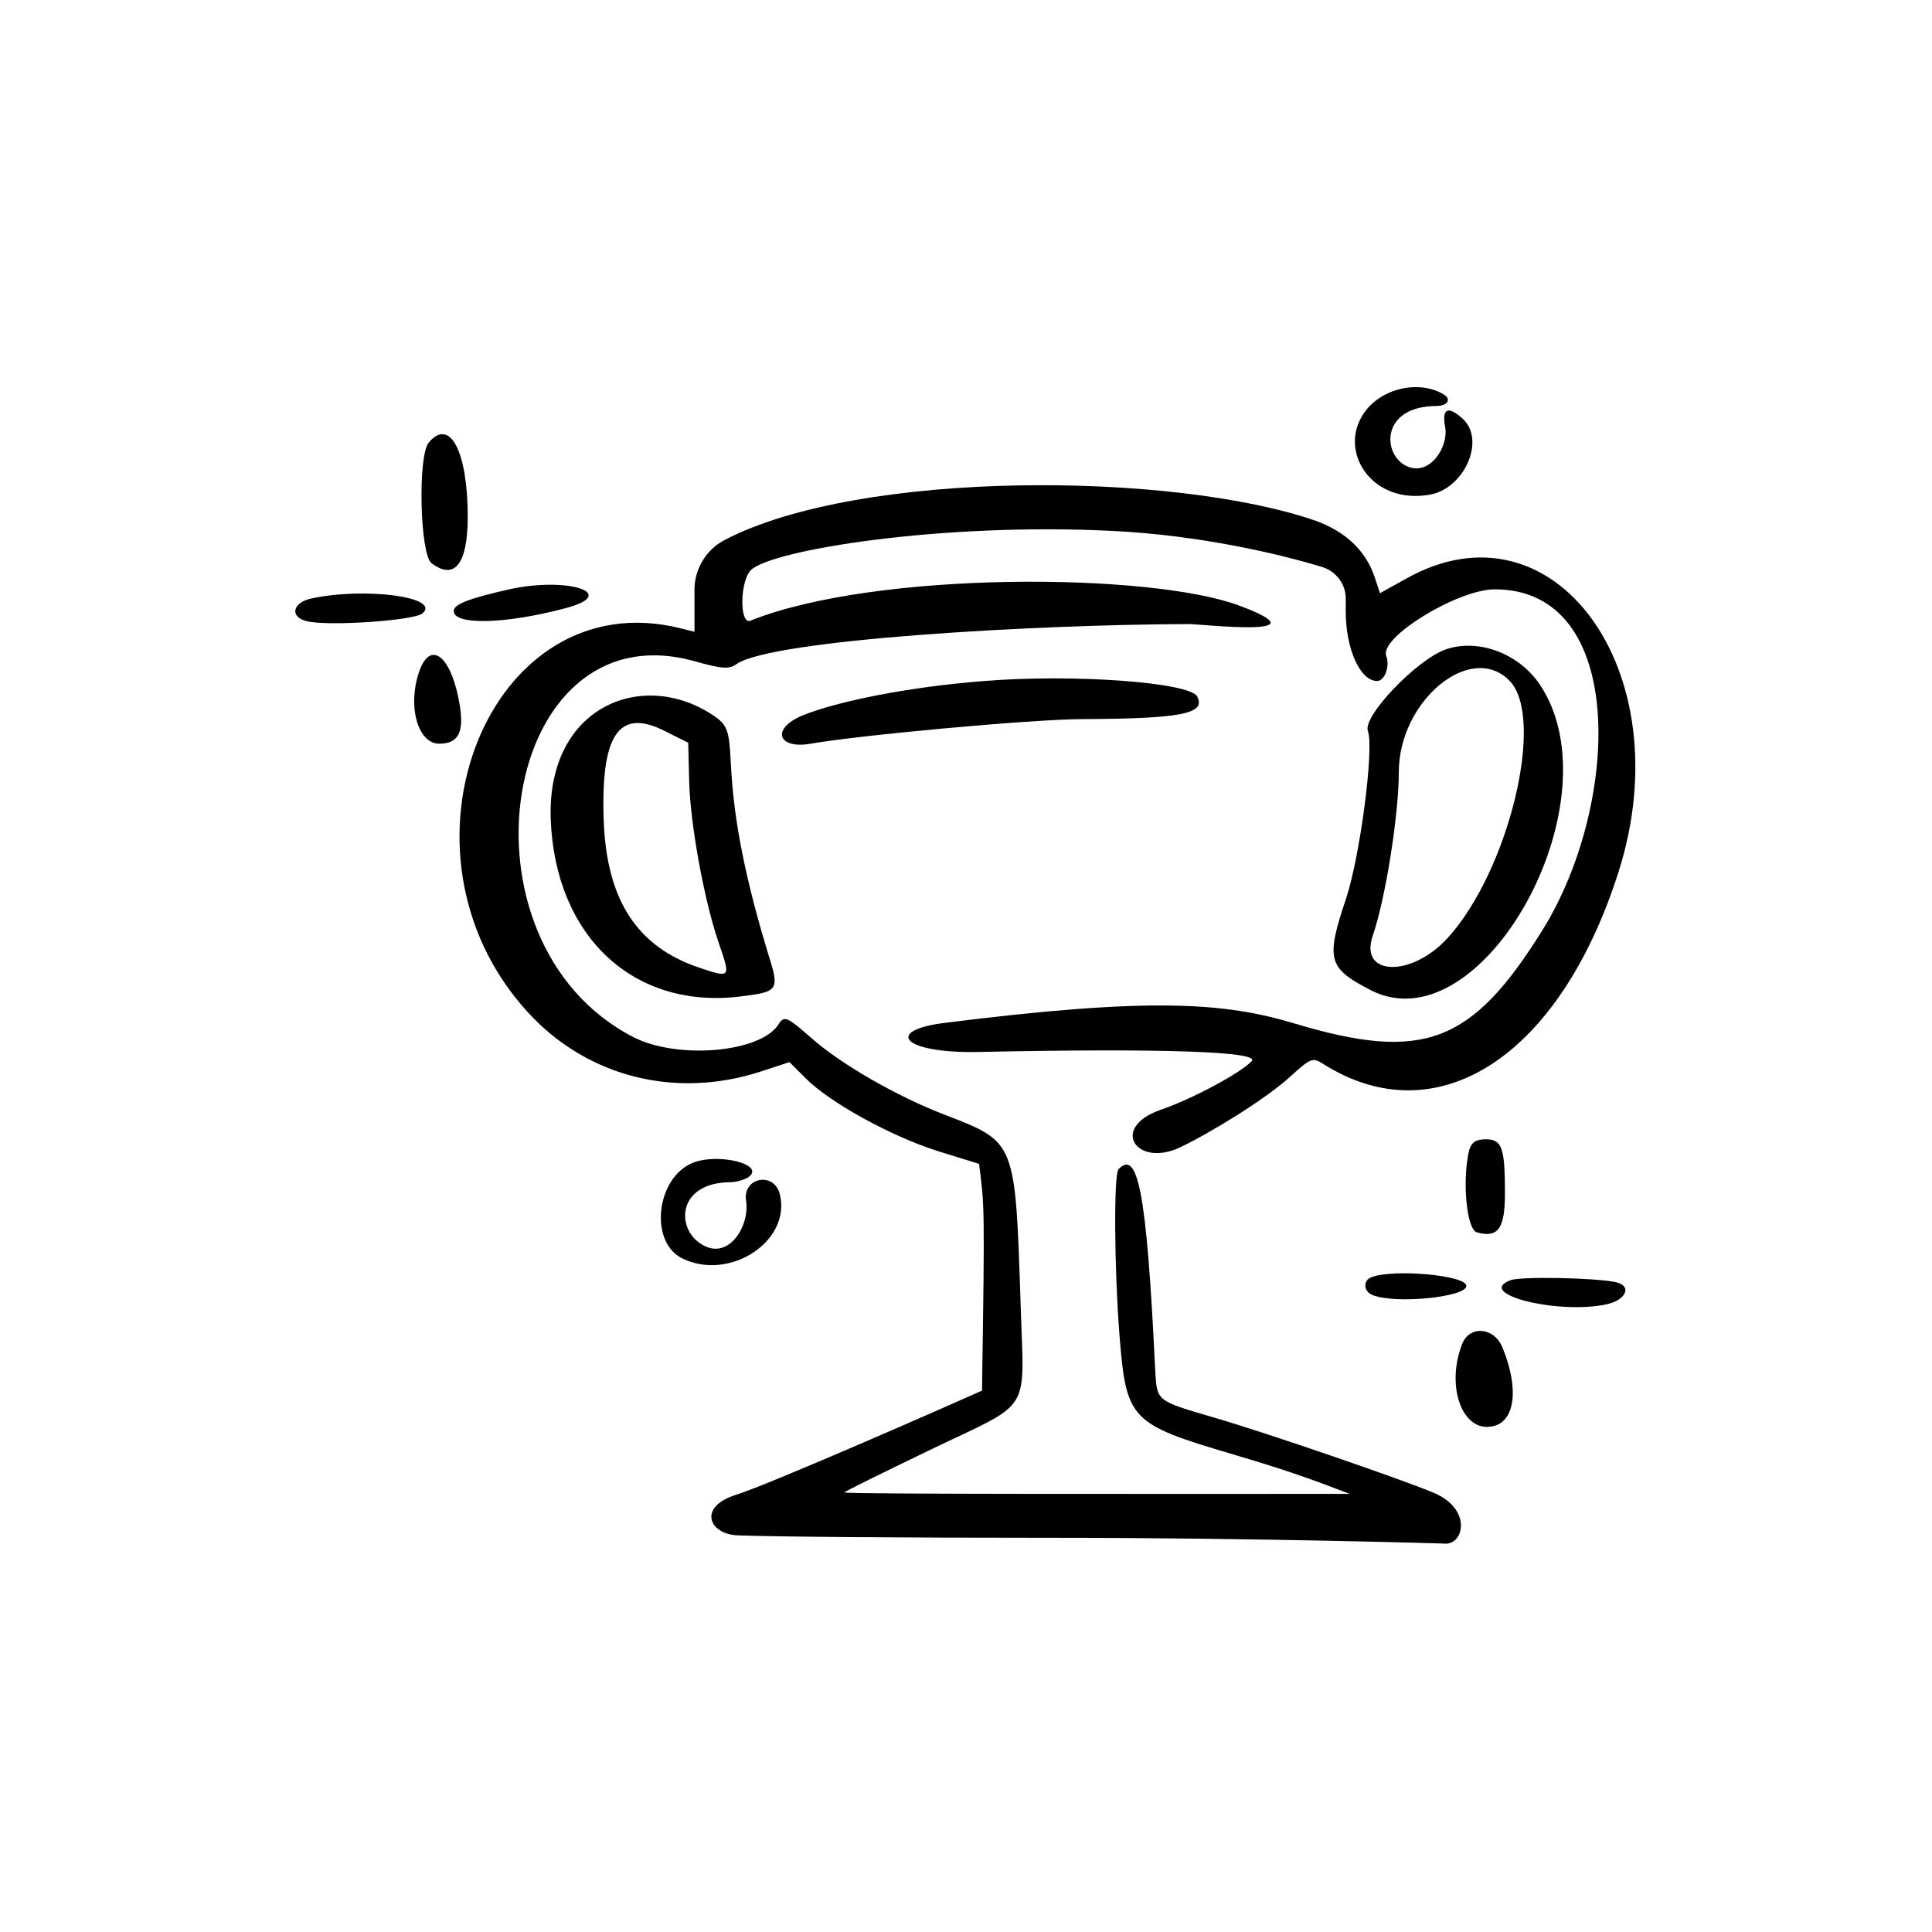 <?xml version="1.0" encoding="UTF-8"?> <svg xmlns="http://www.w3.org/2000/svg" width="549" height="549" viewBox="0 0 549 549" fill="none"> <path d="M130.17 197.896C127.702 186.107 122.356 182.406 119.34 190.219C115.639 200.09 118.518 211.331 124.824 211.331C130.718 211.331 132.226 207.493 130.17 197.896Z" fill="black"></path> <path d="M407.495 424.228C398.036 420.253 360.063 407.229 345.532 402.98C328.259 397.908 328.808 398.319 328.26 389.271C325.792 337.315 323.188 326.76 317.842 332.243C316.471 333.614 316.607 359.935 318.115 379.401C320.034 403.528 321.131 404.625 350.33 413.261C368.974 418.745 376.24 421.761 383.505 424.502C335.525 424.502 239.976 424.639 239.976 424.091C239.976 423.817 250.943 418.47 264.24 412.027C293.851 397.77 290.972 402.431 290.013 370.353C288.505 324.292 288.642 324.566 268.764 316.889C254.782 311.543 238.88 302.358 230.38 294.819C223.663 288.924 222.84 288.513 221.195 291.117C216.123 299.068 192.818 301.125 180.206 294.819C127.154 267.813 142.371 172.538 197.342 187.891C205.156 190.085 207.213 190.222 209.269 188.714C219.413 181.722 294.126 177.473 337.719 177.336C341.558 177.336 377.199 181.448 352.25 172.126C327.163 162.667 248.75 162.119 213.244 176.376C210.091 177.61 210.229 165.135 213.382 161.982C219.413 156.224 267.804 148.41 316.333 150.878C341.146 152.112 363.765 157.458 375.829 161.159C379.667 162.393 382.409 165.957 382.409 170.07V173.771C382.409 184.464 386.521 193.512 391.319 193.512C393.513 193.512 395.021 189.262 393.925 186.383C391.868 181.174 414.213 167.465 424.769 167.465C462.742 167.465 460.274 229.017 438.34 264.248C418.188 296.601 404.48 301.81 367.878 290.843C347.864 284.811 326.752 283.303 268.079 290.706C251.354 292.899 256.426 299.342 277.949 298.931C329.904 297.835 358.282 298.794 355.677 301.536C352.661 304.826 338.952 312.229 329.767 315.382C315.236 320.454 322.913 331.832 335.251 326.074C344.435 321.688 359.927 312.091 366.644 305.923C372.401 300.713 372.95 300.439 375.829 302.221C408.318 322.921 443.275 300.302 459.999 247.524C477.957 190.77 441.63 140.734 399.545 164.45L392.141 168.562L390.634 164.038C388.166 156.499 382.271 151.015 373.909 147.999C333.606 134.016 244.363 133.331 205.842 153.483C200.633 156.224 197.342 161.708 197.342 167.602C197.342 167.877 197.342 179.94 197.342 179.529L193.504 178.569C139.081 164.861 108.236 241.903 149.91 287.553C166.635 305.923 191.722 312.366 215.986 304.552L224.349 301.81L228.872 306.334C235.589 313.188 252.999 322.784 266.296 327.034L278.223 330.735C279.731 343.073 279.868 341.291 279.046 395.166C269.861 399.278 219.413 421.486 209.132 424.777C198.165 428.204 201.455 436.017 209.68 436.292C220.784 436.703 256.564 436.977 298.101 436.977C357.185 436.977 410.374 438.622 410.237 438.622C415.995 439.308 418.462 428.889 407.495 424.228Z" fill="black"></path> <path d="M221.607 339.371C219.962 332.79 210.914 334.573 212.011 341.29C213.108 348.144 207.213 358.151 199.673 353.765C191.996 349.515 192.133 336.081 207.487 335.943C209.132 335.943 211.462 335.258 212.559 334.573C217.906 331.008 204.197 327.444 196.794 330.46C186.513 334.71 184.456 352.668 193.641 357.466C207.075 364.32 224.897 352.805 221.607 339.371Z" fill="black"></path> <path d="M203.786 204.068C183.771 189.536 155.394 199.955 156.491 232.718C157.725 266.03 179.932 286.868 210.365 283.166C221.332 281.795 221.607 281.521 218.18 270.691C202.141 218.05 211.462 209.688 203.786 204.068ZM198.988 275.078C181.166 269.183 172.53 256.023 171.57 233.678C170.611 208.728 175.82 201.052 188.98 207.769L195.56 211.059L195.834 221.889C196.108 233.952 200.084 256.023 204.334 268.224C207.624 277.82 207.624 277.957 198.988 275.078Z" fill="black"></path> <path d="M122.63 160.061C129.21 164.996 132.912 160.198 132.912 146.901C132.912 128.257 127.839 118.524 121.808 125.79C118.655 129.628 119.34 157.594 122.63 160.061Z" fill="black"></path> <path d="M406.124 140.596C416.131 138.951 422.301 124.968 415.583 118.936C411.471 115.235 409.688 116.058 410.647 121.267C411.744 127.025 406.124 135.661 399.544 132.371C392.827 129.081 392.279 115.509 408.044 115.372C411.334 115.372 412.567 113.453 410.236 112.082C402.834 107.558 390.359 110.574 386.246 119.759C381.585 129.903 390.496 143.201 406.124 140.596Z" fill="black"></path> <path d="M128.936 173.632C128.936 177.744 143.878 177.333 160.74 172.809C176.231 168.697 161.426 163.761 144.701 167.463C133.186 170.067 128.936 171.712 128.936 173.632Z" fill="black"></path> <path d="M88.496 170.068C83.149 171.165 82.189 175.277 87.125 176.511C93.019 178.019 117.558 176.374 120.025 174.318C125.509 169.657 103.575 166.778 88.496 170.068Z" fill="black"></path> <path d="M419.696 350.202C425.728 351.847 427.647 349.105 427.647 339.098C427.647 326.075 426.824 323.744 422.163 323.744C419.422 323.744 418.187 324.567 417.502 326.76C415.446 335.122 416.68 349.379 419.696 350.202Z" fill="black"></path> <path d="M389.538 281.382C421.205 297.558 459.863 227.644 437.518 194.469C431.486 185.559 419.833 181.309 410.648 184.599C402.423 187.615 387.069 203.654 388.714 207.767C390.496 212.565 386.521 243.135 382.545 255.198C376.651 272.745 377.337 275.076 389.538 281.382ZM390.085 265.891C393.649 255.61 397.488 231.62 397.488 219.419C397.488 199.13 417.915 182.268 428.882 193.372C439.3 203.791 428.743 247.522 411.334 266.577C401.052 277.818 386.11 277.406 390.085 265.891Z" fill="black"></path> <path d="M415.447 382.003C410.786 394.067 415.585 407.09 424.084 405.308C430.527 404.074 431.76 394.615 426.962 382.963C424.632 377.068 417.503 376.519 415.447 382.003Z" fill="black"></path> <path d="M459.041 364.319C453.146 363.085 432.172 362.674 429.293 363.771C418.874 367.609 442.726 373.641 456.572 370.625C462.193 369.391 463.839 365.279 459.041 364.319Z" fill="black"></path> <path d="M389.674 362.949C387.206 363.909 387.48 367.062 390.085 368.022C396.665 370.626 416.68 368.57 416.68 365.417C416.817 362.401 395.98 360.482 389.674 362.949Z" fill="black"></path> <path d="M340.186 197.898C337.993 193.922 305.366 191.454 279.731 193.511C258.345 195.156 238.057 199.268 228.186 203.244C218.864 207.082 221.058 212.977 230.38 211.332C243.403 209.001 293.302 204.341 307.833 204.341C335.661 204.203 342.791 202.833 340.186 197.898Z" fill="black"></path> </svg> 